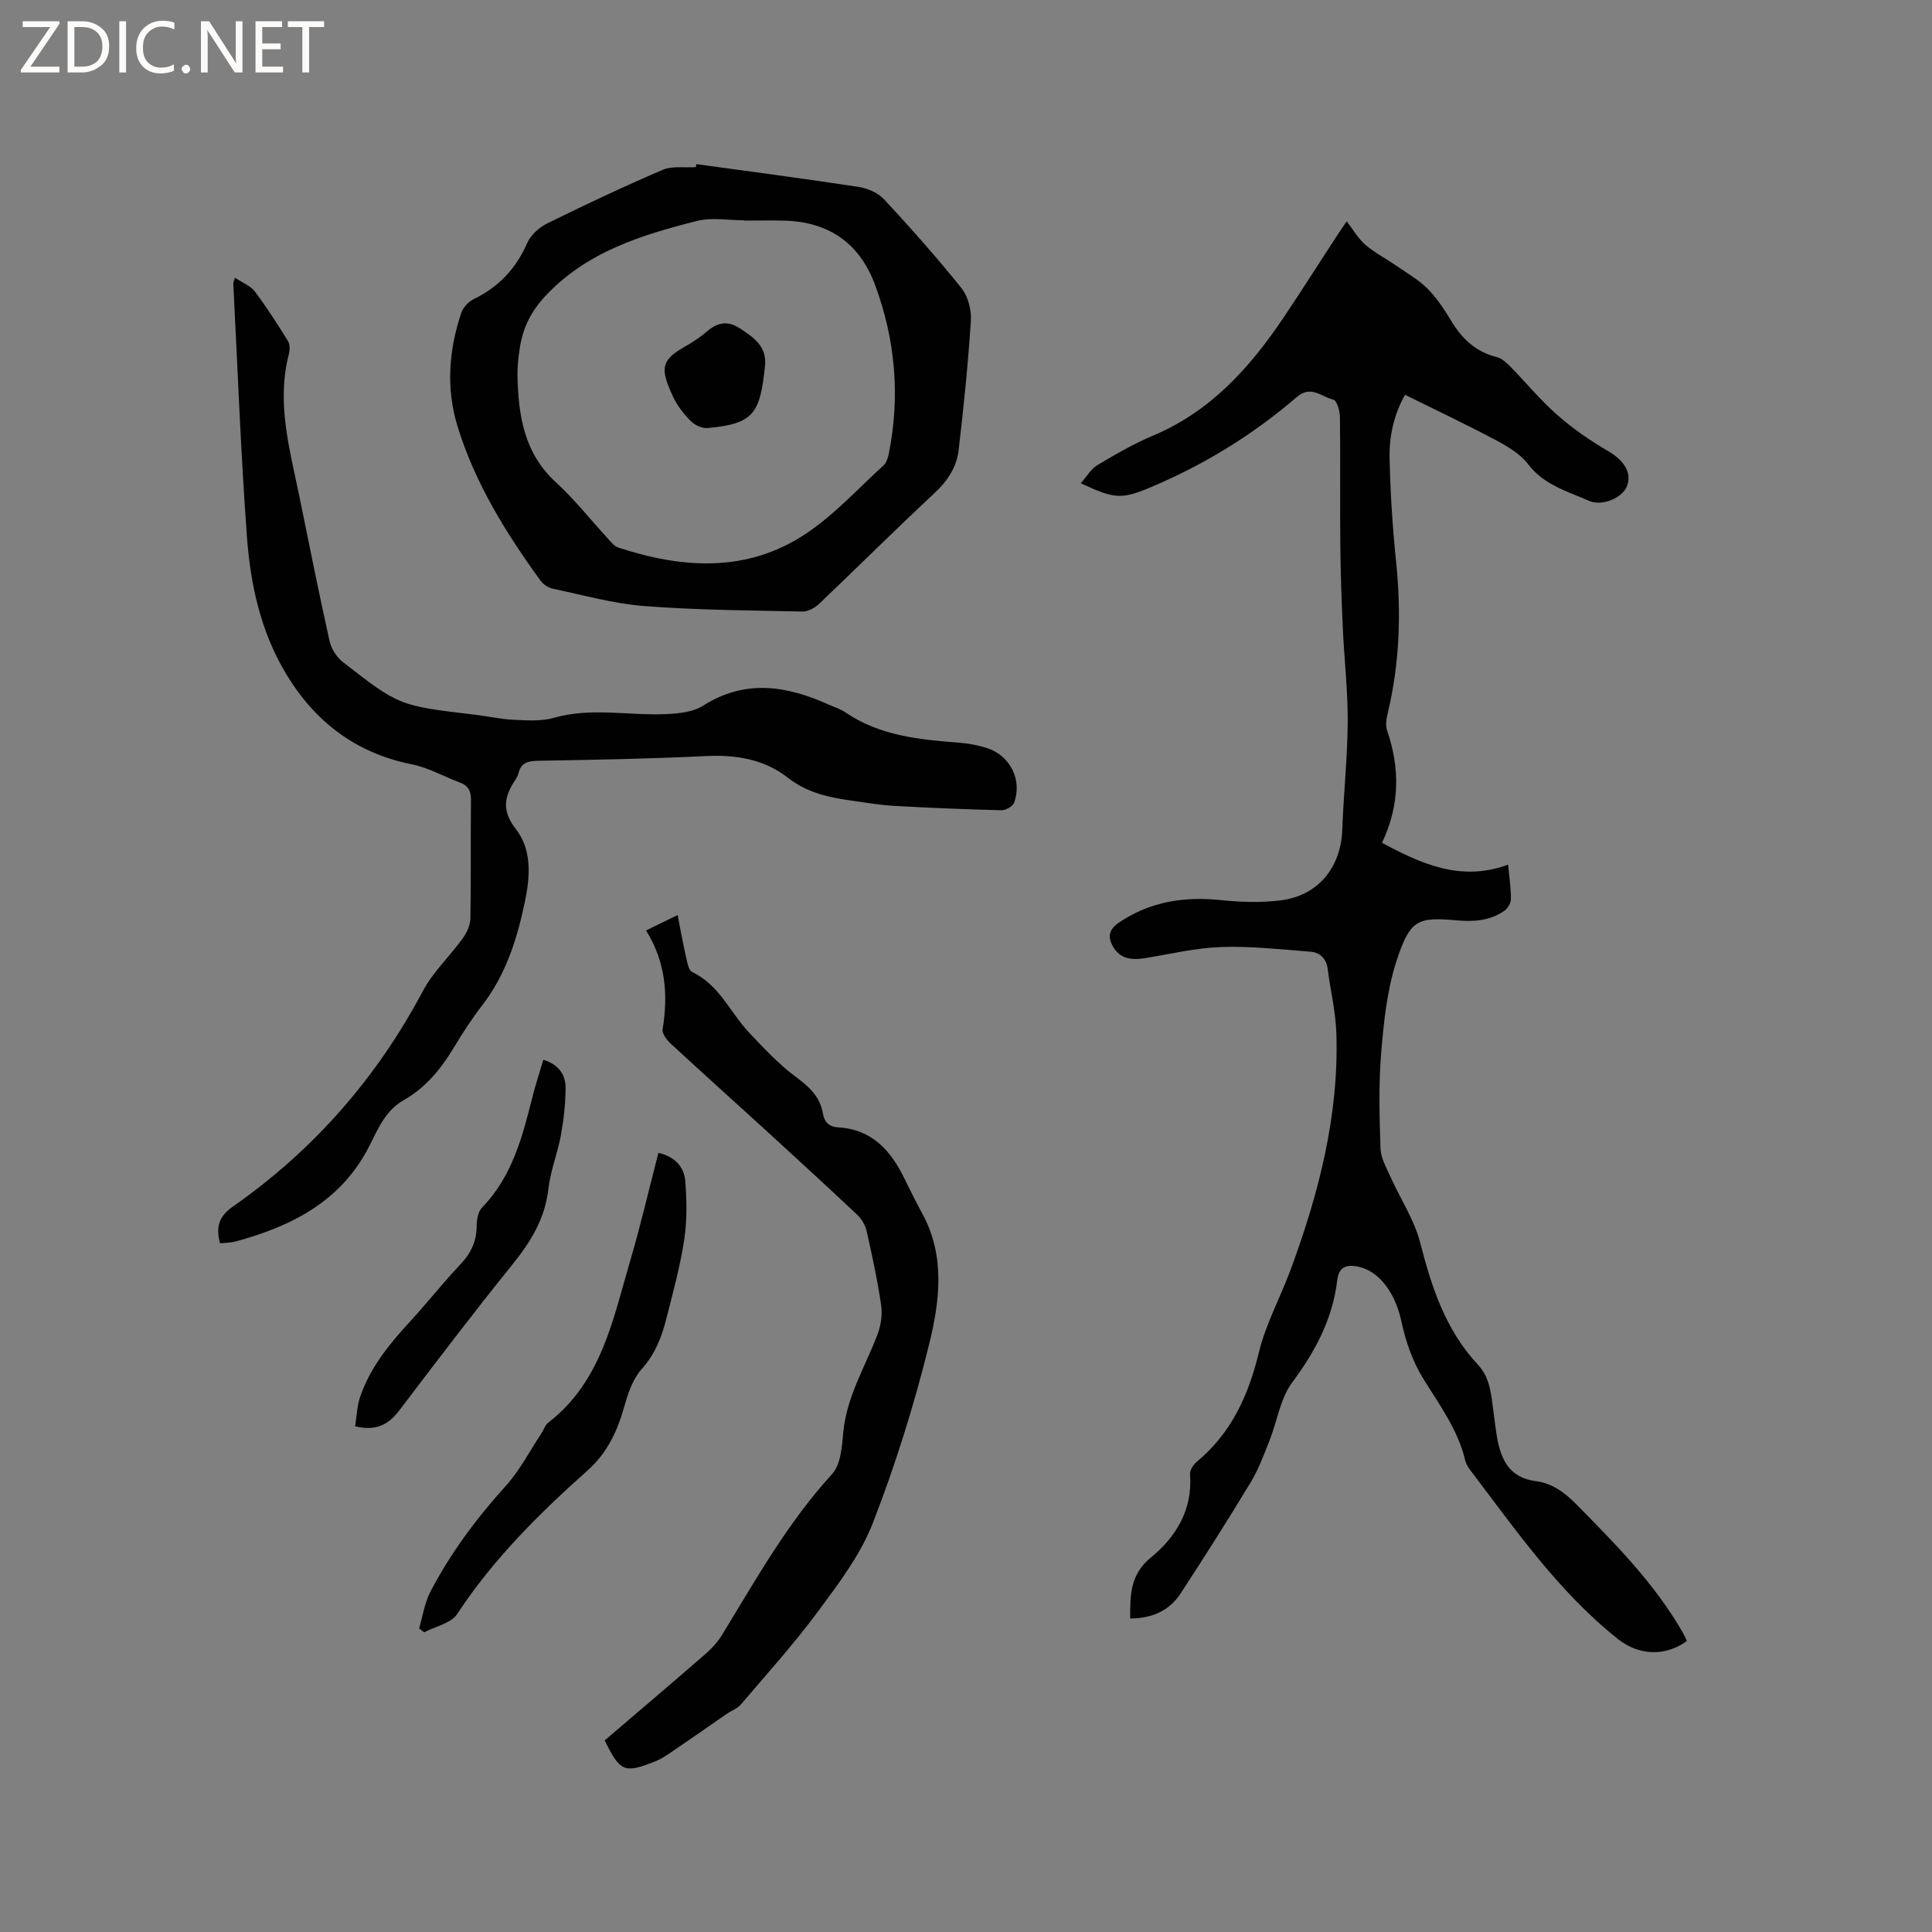 <svg enable-background="new 0 0 400 400" viewBox="0 0 400 400" xmlns="http://www.w3.org/2000/svg"><rect x="0" y="0" width="400" height="400" fill="#808080" stroke="none"/><g fill="#fcfbfa"><path d="m12.4 4.8-6.1 9h6v1.2h-8v-.5l6.1-8.9h-5.7v-1.2h7.6v.4z"/><path d="m14 15v-10.6h3c1.6 0 2.9.5 4 1.4s1.6 2.2 1.6 3.8-.5 3-1.6 3.9-2.4 1.5-4 1.5zm1.4-9.4v8.2h1.6c1.3 0 2.4-.4 3.1-1.1s1.1-1.8 1.1-3.1-.4-2.3-1.2-3-1.8-1-3.1-1z"/><path d="m26.1 4.4v10.6h-1.4v-10.6z"/><path d="m36.1 14.6c-.8.4-1.8.6-2.9.6-1.5 0-2.7-.5-3.6-1.4s-1.4-2.2-1.4-3.8c0-1.7.5-3.1 1.5-4.1s2.3-1.6 3.9-1.6c1 0 1.8.1 2.5.4v1.4c-.8-.4-1.6-.6-2.5-.6-1.2 0-2.1.4-2.9 1.2s-1.1 1.8-1.1 3.2c0 1.3.3 2.3 1 3s1.6 1.1 2.7 1.1c1 0 2-.2 2.7-.7v1.3z"/><path d="m37.6 14.3c0-.2.1-.5.3-.6s.4-.3.6-.3c.3 0 .5.1.6.3s.3.4.3.6-.1.4-.3.6-.4.3-.6.3c-.3 0-.5-.1-.6-.3s-.3-.4-.3-.6z"/><path d="m50.2 15h-1.6l-5.3-8.2c-.2-.2-.3-.5-.4-.7 0 .2.1.7.1 1.5v7.4h-1.4v-10.6h1.7l5.2 8.1c.2.4.4.6.4.7 0-.3-.1-.8-.1-1.5v-7.3h1.4z"/><path d="m58.6 15h-5.7v-10.6h5.5v1.2h-4.1v3.4h3.8v1.2h-3.8v3.6h4.3z"/><path d="m67.1 5.6h-3.1v9.4h-1.4v-9.4h-3v-1.2h7.5z"/></g><path d="m349.26 339.74c-4.58 3.35-10.07 2.95-14.25-.37-12.38-9.83-21.24-22.69-30.67-35.08-.44-.58-.82-1.27-.99-1.96-1.53-6.44-5.43-11.59-8.8-17.09-2.14-3.5-3.55-7.64-4.41-11.68-1.22-5.71-4.47-10.34-8.87-11.29-2.53-.55-4.09.01-4.42 2.84-.95 8-4.55 14.7-9.34 21.15-2.46 3.31-3.08 7.97-4.66 11.96-1.16 2.92-2.25 5.93-3.86 8.6-4.71 7.79-9.59 15.48-14.57 23.11-2.36 3.62-5.96 5.12-10.43 5.17.01-4.89-.06-9.07 4.31-12.65 5.15-4.21 8.65-9.88 8.08-17.17-.07-.85.67-2.04 1.4-2.64 7.17-5.94 10.7-13.74 12.86-22.65 1.43-5.9 4.46-11.39 6.58-17.14 5.84-15.8 10.01-31.96 9.46-48.97-.14-4.41-1.23-8.79-1.78-13.19-.28-2.26-1.61-3.51-3.67-3.66-6.1-.47-12.23-1.17-18.33-.96-5.25.17-10.46 1.42-15.68 2.28-2.81.46-5.35.31-6.87-2.53-1.06-1.97-.68-3.46 1.33-4.82 6.5-4.39 13.59-5.44 21.24-4.63 3.98.42 8.07.52 12.03.07 7.88-.91 12.68-6.75 12.96-14.72.26-7.4 1.07-14.8 1.12-22.2.04-6.44-.71-12.89-1.01-19.34-.26-5.71-.46-11.42-.52-17.14-.09-8.91.03-17.82-.08-26.72-.02-1.25-.64-3.4-1.35-3.57-2.42-.56-4.64-3.09-7.58-.55-9.13 7.86-19.32 14.1-30.44 18.76-5.86 2.46-7.4 2.33-14.28-.91 1.23-1.39 2.1-2.96 3.43-3.75 3.72-2.22 7.51-4.42 11.5-6.1 11.86-4.98 20-13.98 26.96-24.32 3.78-5.63 7.41-11.36 11.12-17.04.62-.95 1.27-1.88 2.03-3.02 1.42 1.82 2.43 3.64 3.92 4.9 2.03 1.71 4.44 2.96 6.64 4.48 2.14 1.48 4.47 2.82 6.27 4.65 1.91 1.94 3.45 4.31 4.87 6.66 2.23 3.69 5.08 6.36 9.38 7.42 1.03.25 2 1.15 2.79 1.95 3.27 3.33 6.25 6.97 9.74 10.04 3.21 2.82 6.8 5.3 10.5 7.46 3.28 1.91 5.01 4.45 3.92 7.28-.92 2.38-5.09 4.26-7.88 3.02-4.46-1.98-9.3-3.26-12.56-7.55-1.59-2.1-4.15-3.64-6.55-4.92-6.16-3.28-12.47-6.26-18.95-9.47-2.25 3.98-3.29 8.42-3.2 12.93.14 7.19.6 14.39 1.34 21.55 1.1 10.64.76 21.15-1.76 31.57-.26 1.1-.45 2.41-.1 3.43 2.64 7.74 2.7 15.35-1.05 23.28 8.22 4.39 16.35 8.11 26.1 4.52.24 2.51.6 4.79.59 7.08 0 .84-.65 1.97-1.36 2.46-2.91 2.05-6.25 2.31-9.73 2-8.25-.72-9.78-.27-12.63 8.5-1.96 6.06-2.62 12.63-3.15 19.03-.53 6.53-.35 13.14-.13 19.7.07 1.95 1.19 3.91 2.02 5.78 2.06 4.59 4.97 8.94 6.2 13.73 2.37 9.25 5.27 18.1 11.92 25.21 2.63 2.81 2.75 6.28 3.24 9.71.24 1.68.41 3.37.69 5.04.79 4.77 2.49 8.69 8.11 9.4 3.38.43 6 2.39 8.36 4.79 8.12 8.23 16.25 16.44 22.06 26.59.33.57.57 1.15.84 1.7z" fill="#010102"/><path d="m48.65 57.5c1.6 1.07 3.23 1.68 4.11 2.85 2.47 3.29 4.7 6.76 6.86 10.26.43.7.4 1.9.17 2.77-2.57 9.97.17 19.53 2.14 29.15 2.06 10.06 4.06 20.14 6.29 30.16.35 1.58 1.43 3.32 2.7 4.32 11.71 9.15 11.74 9.1 27.45 10.97 2.63.31 5.24.92 7.87 1.04 2.81.12 5.79.36 8.43-.4 7.79-2.23 15.6-.4 23.38-.78 2.54-.12 5.44-.42 7.49-1.72 8.73-5.55 17.31-4.18 26.01-.25 1.16.52 2.42.89 3.45 1.6 7.14 4.88 15.33 5.66 23.6 6.3 1.98.15 4 .53 5.89 1.16 4.72 1.59 7.19 6.66 5.46 11.28-.28.76-1.74 1.56-2.63 1.54-7.4-.18-14.8-.49-22.19-.9-2.85-.16-5.68-.64-8.51-1.04-4.82-.69-9.4-1.57-13.51-4.8-4.8-3.76-10.62-4.78-16.81-4.48-11.64.57-23.3.78-34.95.98-2.08.04-3.47.41-4 2.56-.13.5-.39.99-.68 1.43-2.26 3.4-2.85 6.33.11 10.12 3.35 4.29 3 9.75 1.91 14.99-1.61 7.74-3.93 15.14-8.86 21.54-2.13 2.76-4.05 5.71-5.85 8.71-2.66 4.43-5.86 8.34-10.39 10.91-3.8 2.16-5.31 5.92-7.11 9.47-5.8 11.45-16.04 16.63-27.72 19.8-1 .27-2.07.25-3.21.37-.86-3.31-.31-5.52 2.66-7.6 16.7-11.68 29.77-26.59 39.35-44.64 2.09-3.94 5.53-7.14 8.18-10.81.86-1.18 1.62-2.76 1.65-4.16.15-8.16.02-16.33.12-24.49.02-1.85-.48-3.01-2.23-3.67-3.35-1.26-6.58-3.11-10.04-3.8-11.69-2.35-20.17-8.91-26.15-18.96-5.16-8.68-7.25-18.36-7.97-28.21-1.28-17.43-1.92-34.91-2.82-52.36-.01-.22.11-.43.35-1.21z" fill="#010102"/><path d="m144.19 33.98c11.2 1.55 22.41 3.01 33.58 4.72 1.86.28 4.01 1.22 5.26 2.56 5.54 5.97 10.95 12.06 16.04 18.41 1.36 1.7 2.08 4.51 1.94 6.73-.58 8.96-1.49 17.91-2.54 26.83-.41 3.53-2.32 6.37-5.02 8.89-8.06 7.51-15.87 15.29-23.85 22.89-.89.84-2.31 1.63-3.46 1.6-10.9-.23-21.83-.29-32.69-1.13-6.37-.49-12.64-2.26-18.93-3.58-.95-.2-2.02-.87-2.59-1.65-7.17-9.89-13.6-20.23-17.21-32.01-2.39-7.82-1.81-15.72.77-23.43.38-1.14 1.5-2.35 2.59-2.88 5.17-2.51 8.76-6.32 11.07-11.61.73-1.67 2.49-3.25 4.16-4.07 7.87-3.88 15.82-7.63 23.88-11.08 2.01-.86 4.57-.41 6.88-.57.04-.21.08-.41.12-.62zm9.95 11.69c0-.02 0-.03 0-.05-3.29 0-6.74-.66-9.83.12-11.53 2.92-22.82 6.38-31.4 15.55-3.01 3.22-4.69 6.69-5.31 10.86-.28 1.88-.5 3.8-.46 5.7.19 8.19 1.36 15.96 7.94 21.99 3.89 3.56 7.19 7.78 10.78 11.67.64.69 1.3 1.58 2.13 1.85 13.3 4.36 26.59 5.26 38.77-2.8 5.94-3.93 10.87-9.38 16.19-14.23.62-.57.92-1.64 1.09-2.53 2.36-11.83 1.32-23.41-2.82-34.69-3.19-8.7-9.55-13.18-18.82-13.43-2.75-.08-5.5-.01-8.26-.01z" fill="#010102"/><path d="m125.2 360.33c7.01-6 13.96-11.89 20.83-17.87 1.33-1.16 2.58-2.53 3.5-4.03 7.01-11.47 13.56-23.21 22.75-33.25 1.8-1.97 2.04-5.69 2.32-8.66.68-7.4 4.56-13.57 7.09-20.27.7-1.86 1.02-4.1.74-6.05-.75-5.13-1.85-10.21-2.99-15.27-.28-1.23-1.02-2.54-1.94-3.4-6.24-5.89-12.57-11.68-18.9-17.47-6.56-6-13.19-11.93-19.72-17.97-.82-.76-1.84-2.1-1.69-2.99 1.15-7.09.66-13.88-3.43-20.46 2.3-1.12 4.22-2.05 6.53-3.18.64 3.22 1.13 5.99 1.76 8.73.25 1.09.51 2.72 1.26 3.07 5.66 2.65 7.88 8.43 11.84 12.59 3.03 3.19 6.07 6.47 9.57 9.07 2.77 2.06 5.04 4.09 5.64 7.57.31 1.82 1.29 2.81 3.17 2.92 7 .4 10.91 4.8 13.74 10.63 1.2 2.48 2.44 4.93 3.75 7.35 4.75 8.8 3.51 18.16 1.32 27.03-3.09 12.5-6.96 24.89-11.62 36.89-2.56 6.59-7.08 12.54-11.35 18.31-4.95 6.7-10.57 12.92-15.98 19.27-.72.85-1.93 1.27-2.89 1.92-3.46 2.38-6.89 4.81-10.37 7.17-1.48 1-2.96 2.11-4.61 2.75-6.28 2.48-7.14 2.08-10.32-4.4z" fill="#010102"/><path d="m136.32 238.68c3.41.79 5.31 2.93 5.55 5.79.34 4.06.39 8.25-.22 12.27-.85 5.52-2.34 10.96-3.72 16.39-.96 3.79-2.36 7.3-5.12 10.38-1.8 2.01-2.78 4.95-3.54 7.64-1.44 5.1-3.5 9.6-7.58 13.25-10.04 8.97-19.58 18.39-27.04 29.77-1.26 1.93-4.51 2.55-6.84 3.78-.35-.27-.69-.54-1.04-.81.75-2.54 1.13-5.27 2.33-7.57 4.18-8.01 9.52-15.19 15.6-21.91 2.94-3.25 5-7.3 7.45-10.99.47-.7.72-1.64 1.35-2.12 11.09-8.55 13.44-21.53 17.06-33.81 2.12-7.23 3.81-14.54 5.76-22.06z" fill="#010102"/><path d="m112.49 219.42c3.27 1 4.62 3.16 4.61 5.86-.02 3.25-.39 6.53-.97 9.74-.68 3.74-2.17 7.37-2.59 11.12-.7 6.19-3.67 10.99-7.48 15.7-7.99 9.89-15.68 20.02-23.37 30.15-2.23 2.93-4.79 4.37-9.16 3.31.32-2 .37-4.18 1.05-6.15 2.08-6.02 6-10.86 10.27-15.49 3.59-3.9 6.87-8.08 10.51-11.93 2.17-2.3 3.32-4.76 3.33-7.92.01-1.29.29-2.96 1.12-3.81 6.21-6.38 8.33-14.55 10.4-22.78.63-2.55 1.47-5.04 2.28-7.8z" fill="#010102"/><path d="m158.4 75.63c-1.03 9.98-2.3 12.1-11.85 12.99-1.15.11-2.7-.59-3.54-1.44-1.47-1.48-2.82-3.23-3.69-5.11-2.59-5.62-2.59-7.43 2.37-10.24 1.56-.89 3.11-1.87 4.46-3.04 2.23-1.93 4.35-2.57 7.06-.79 2.85 1.87 5.53 3.68 5.19 7.63z" fill="#010102"/></svg>